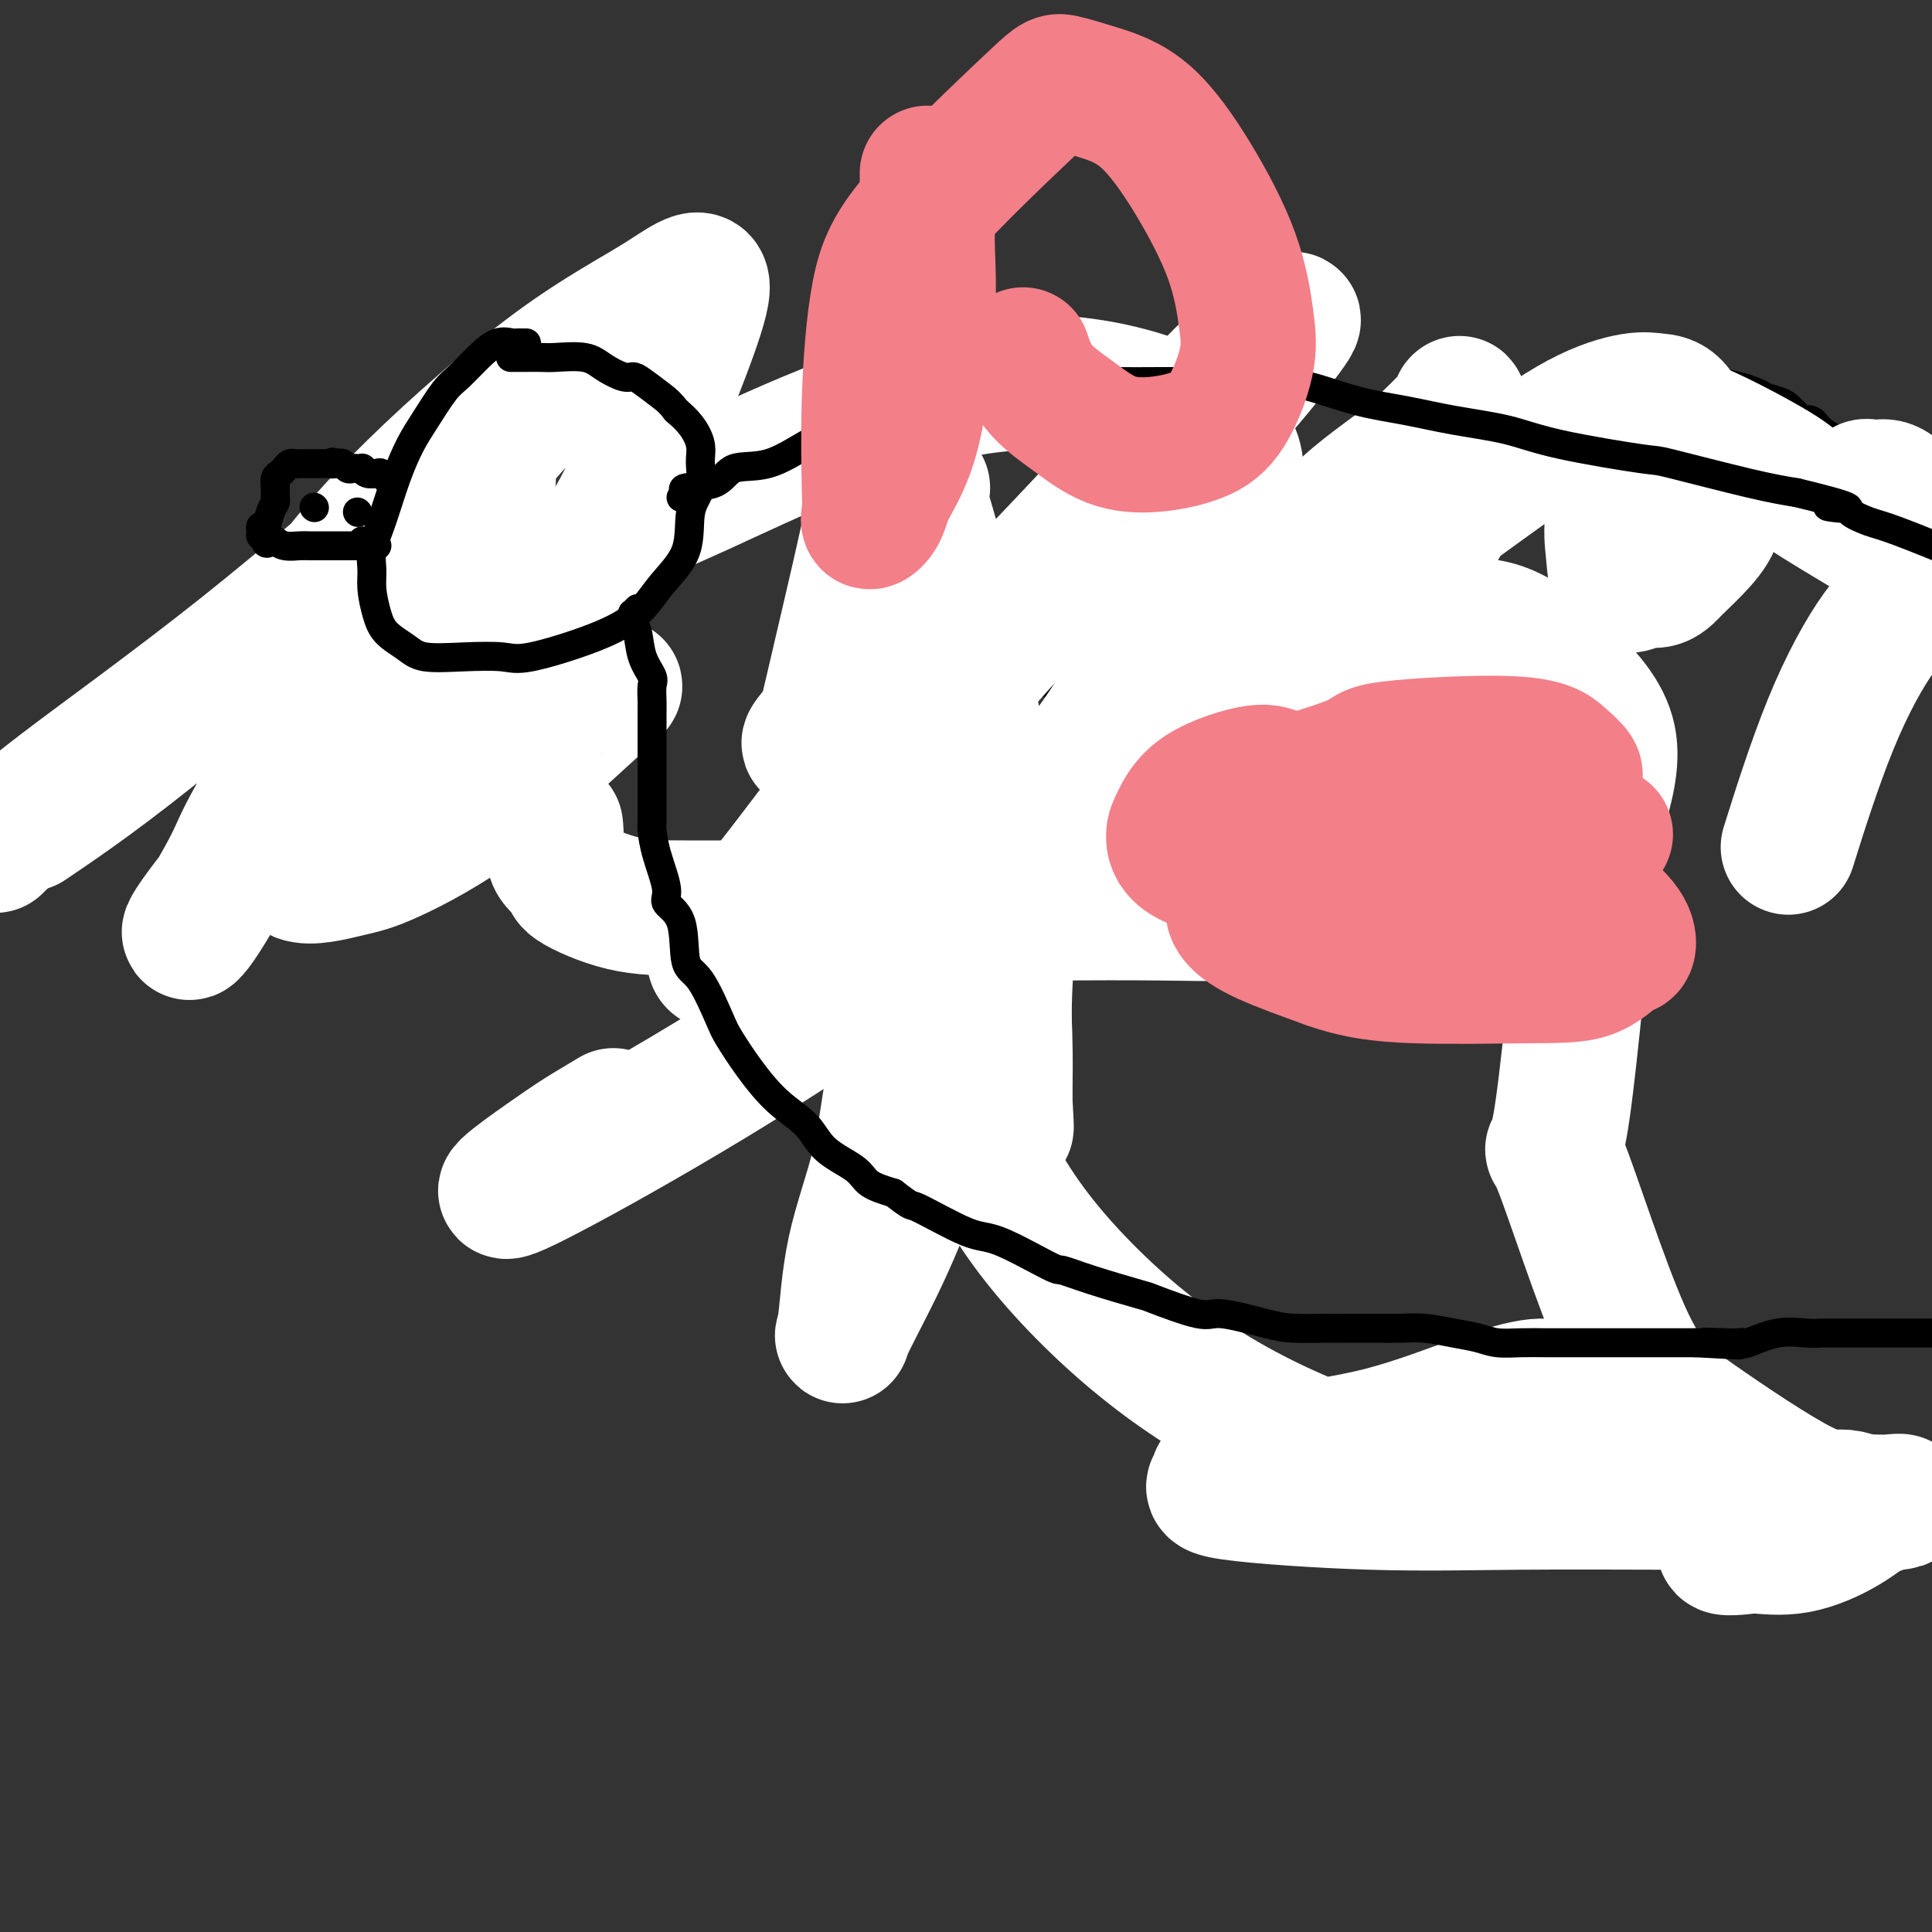<svg viewBox='0 0 400 400' version='1.1' xmlns='http://www.w3.org/2000/svg' xmlns:xlink='http://www.w3.org/1999/xlink'><rect x="0" y="0" width="400" height="400" fill="#333333" stroke="none"/><g fill='none' stroke='#000000' stroke-width='6' stroke-linecap='round' stroke-linejoin='round'><path d='M130,76c-0.354,-0.006 -0.707,-0.012 -1,0c-0.293,0.012 -0.525,0.041 -1,0c-0.475,-0.041 -1.193,-0.151 -2,0c-0.807,0.151 -1.704,0.562 -2,1c-0.296,0.438 0.009,0.901 0,1c-0.009,0.099 -0.331,-0.167 -1,0c-0.669,0.167 -1.685,0.766 -2,1c-0.315,0.234 0.072,0.104 0,0c-0.072,-0.104 -0.601,-0.182 -1,0c-0.399,0.182 -0.667,0.623 -1,1c-0.333,0.377 -0.732,0.688 -1,1c-0.268,0.312 -0.404,0.625 -1,1c-0.596,0.375 -1.651,0.812 -2,1c-0.349,0.188 0.008,0.126 0,0c-0.008,-0.126 -0.382,-0.315 -1,0c-0.618,0.315 -1.479,1.133 -2,2c-0.521,0.867 -0.702,1.784 -1,2c-0.298,0.216 -0.713,-0.268 -1,0c-0.287,0.268 -0.447,1.289 -1,2c-0.553,0.711 -1.500,1.112 -2,2c-0.500,0.888 -0.553,2.263 -1,3c-0.447,0.737 -1.288,0.836 -2,2c-0.712,1.164 -1.294,3.395 -2,5c-0.706,1.605 -1.536,2.586 -2,3c-0.464,0.414 -0.561,0.261 -1,1c-0.439,0.739 -1.219,2.369 -2,4'/><path d='M97,109c-2.483,4.518 -1.191,3.813 -1,4c0.191,0.187 -0.719,1.266 -1,2c-0.281,0.734 0.068,1.124 0,2c-0.068,0.876 -0.554,2.239 -1,3c-0.446,0.761 -0.851,0.921 -1,2c-0.149,1.079 -0.040,3.078 0,4c0.040,0.922 0.011,0.769 0,1c-0.011,0.231 -0.005,0.846 0,2c0.005,1.154 0.007,2.846 0,4c-0.007,1.154 -0.024,1.771 0,3c0.024,1.229 0.089,3.069 0,5c-0.089,1.931 -0.332,3.952 0,6c0.332,2.048 1.238,4.122 2,6c0.762,1.878 1.378,3.558 2,5c0.622,1.442 1.249,2.644 2,4c0.751,1.356 1.625,2.866 2,4c0.375,1.134 0.250,1.891 1,3c0.750,1.109 2.376,2.569 4,4c1.624,1.431 3.247,2.834 5,4c1.753,1.166 3.636,2.096 6,4c2.364,1.904 5.210,4.783 8,7c2.790,2.217 5.525,3.771 8,5c2.475,1.229 4.690,2.133 7,3c2.310,0.867 4.716,1.696 6,2c1.284,0.304 1.447,0.082 2,0c0.553,-0.082 1.495,-0.025 3,0c1.505,0.025 3.572,0.018 5,0c1.428,-0.018 2.218,-0.046 4,0c1.782,0.046 4.557,0.166 7,0c2.443,-0.166 4.555,-0.619 6,-1c1.445,-0.381 2.222,-0.691 3,-1'/><path d='M176,196c6.711,-0.450 5.488,-1.575 6,-3c0.512,-1.425 2.757,-3.151 4,-4c1.243,-0.849 1.483,-0.820 2,-1c0.517,-0.180 1.313,-0.568 2,-3c0.687,-2.432 1.267,-6.908 2,-10c0.733,-3.092 1.620,-4.802 2,-6c0.380,-1.198 0.253,-1.886 0,-5c-0.253,-3.114 -0.631,-8.655 -1,-11c-0.369,-2.345 -0.728,-1.495 -1,-3c-0.272,-1.505 -0.459,-5.366 -1,-8c-0.541,-2.634 -1.438,-4.043 -2,-6c-0.562,-1.957 -0.790,-4.464 -1,-6c-0.210,-1.536 -0.402,-2.101 -1,-3c-0.598,-0.899 -1.601,-2.132 -3,-4c-1.399,-1.868 -3.192,-4.372 -4,-6c-0.808,-1.628 -0.631,-2.379 -1,-3c-0.369,-0.621 -1.285,-1.112 -2,-2c-0.715,-0.888 -1.229,-2.172 -2,-3c-0.771,-0.828 -1.798,-1.200 -3,-2c-1.202,-0.800 -2.577,-2.028 -4,-3c-1.423,-0.972 -2.893,-1.687 -4,-3c-1.107,-1.313 -1.851,-3.223 -3,-5c-1.149,-1.777 -2.702,-3.421 -4,-5c-1.298,-1.579 -2.339,-3.091 -3,-4c-0.661,-0.909 -0.940,-1.213 -2,-2c-1.060,-0.787 -2.901,-2.058 -4,-3c-1.099,-0.942 -1.457,-1.555 -2,-2c-0.543,-0.445 -1.272,-0.723 -2,-1'/><path d='M144,79c-5.264,-4.803 -2.924,-1.812 -2,-1c0.924,0.812 0.433,-0.557 0,-1c-0.433,-0.443 -0.807,0.039 -1,0c-0.193,-0.039 -0.205,-0.599 -1,-1c-0.795,-0.401 -2.374,-0.643 -3,-1c-0.626,-0.357 -0.301,-0.828 -1,-1c-0.699,-0.172 -2.424,-0.046 -3,0c-0.576,0.046 -0.004,0.012 0,0c0.004,-0.012 -0.559,-0.003 -1,0c-0.441,0.003 -0.761,0.001 -1,0c-0.239,-0.001 -0.396,-0.000 -1,0c-0.604,0.000 -1.653,0.000 -2,0c-0.347,-0.000 0.008,-0.000 0,0c-0.008,0.000 -0.381,0.000 -1,0c-0.619,-0.000 -1.486,-0.000 -2,0c-0.514,0.000 -0.677,0.000 -1,0c-0.323,-0.000 -0.807,-0.000 -1,0c-0.193,0.000 -0.097,0.000 0,0'/><path d='M89,116c-0.299,-0.000 -0.598,-0.000 -1,0c-0.402,0.000 -0.908,0.000 -2,0c-1.092,-0.000 -2.769,-0.000 -4,0c-1.231,0.000 -2.016,0.000 -3,0c-0.984,-0.000 -2.167,-0.001 -3,0c-0.833,0.001 -1.317,0.003 -2,0c-0.683,-0.003 -1.565,-0.011 -2,0c-0.435,0.011 -0.424,0.041 -1,0c-0.576,-0.041 -1.741,-0.154 -3,0c-1.259,0.154 -2.613,0.576 -4,1c-1.387,0.424 -2.806,0.850 -4,1c-1.194,0.150 -2.161,0.026 -3,0c-0.839,-0.026 -1.549,0.048 -2,0c-0.451,-0.048 -0.642,-0.219 -1,0c-0.358,0.219 -0.884,0.828 -1,1c-0.116,0.172 0.177,-0.094 0,0c-0.177,0.094 -0.826,0.549 -1,1c-0.174,0.451 0.125,0.899 0,1c-0.125,0.101 -0.674,-0.145 -1,1c-0.326,1.145 -0.430,3.682 -1,5c-0.570,1.318 -1.606,1.417 -2,2c-0.394,0.583 -0.144,1.651 0,3c0.144,1.349 0.183,2.980 0,4c-0.183,1.020 -0.588,1.428 -1,2c-0.412,0.572 -0.832,1.306 -1,2c-0.168,0.694 -0.084,1.347 0,2'/><path d='M46,142c-1.177,3.816 -0.119,1.354 0,1c0.119,-0.354 -0.700,1.398 -1,2c-0.300,0.602 -0.081,0.054 0,0c0.081,-0.054 0.023,0.385 0,1c-0.023,0.615 -0.013,1.407 0,2c0.013,0.593 0.027,0.986 0,1c-0.027,0.014 -0.097,-0.350 0,0c0.097,0.350 0.360,1.414 1,2c0.640,0.586 1.658,0.693 3,1c1.342,0.307 3.008,0.813 5,1c1.992,0.187 4.309,0.054 7,0c2.691,-0.054 5.756,-0.029 9,0c3.244,0.029 6.668,0.060 9,0c2.332,-0.060 3.572,-0.212 6,0c2.428,0.212 6.045,0.789 8,1c1.955,0.211 2.247,0.056 3,0c0.753,-0.056 1.967,-0.014 3,0c1.033,0.014 1.884,0.000 3,0c1.116,-0.000 2.495,0.014 4,0c1.505,-0.014 3.135,-0.055 4,0c0.865,0.055 0.964,0.207 1,0c0.036,-0.207 0.010,-0.773 0,-1c-0.010,-0.227 -0.005,-0.113 0,0'/><path d='M120,111c0.000,0.000 0.100,0.100 0.1,0.1'/><path d='M189,142c0.336,0.000 0.671,0.000 1,0c0.329,-0.000 0.650,-0.000 1,0c0.350,0.000 0.727,0.000 1,0c0.273,-0.000 0.442,-0.000 1,0c0.558,0.000 1.507,0.000 2,0c0.493,-0.000 0.531,-0.000 1,0c0.469,0.000 1.369,0.000 2,0c0.631,-0.000 0.994,-0.000 2,0c1.006,0.000 2.654,0.001 4,0c1.346,-0.001 2.389,-0.004 3,0c0.611,0.004 0.789,0.016 2,0c1.211,-0.016 3.455,-0.061 4,0c0.545,0.061 -0.609,0.227 0,0c0.609,-0.227 2.979,-0.846 4,-1c1.021,-0.154 0.691,0.156 1,0c0.309,-0.156 1.257,-0.778 2,-1c0.743,-0.222 1.282,-0.043 2,0c0.718,0.043 1.615,-0.049 2,0c0.385,0.049 0.256,0.238 1,0c0.744,-0.238 2.359,-0.905 3,-1c0.641,-0.095 0.307,0.382 1,0c0.693,-0.382 2.412,-1.622 4,-2c1.588,-0.378 3.044,0.105 4,0c0.956,-0.105 1.411,-0.797 2,-1c0.589,-0.203 1.311,0.085 2,0c0.689,-0.085 1.344,-0.542 2,-1'/><path d='M243,135c4.781,-1.266 1.733,-0.932 1,-1c-0.733,-0.068 0.849,-0.538 2,-1c1.151,-0.462 1.870,-0.915 2,-1c0.130,-0.085 -0.329,0.199 0,0c0.329,-0.199 1.444,-0.881 2,-1c0.556,-0.119 0.551,0.324 1,0c0.449,-0.324 1.351,-1.414 2,-2c0.649,-0.586 1.045,-0.668 1,-1c-0.045,-0.332 -0.532,-0.915 0,-1c0.532,-0.085 2.083,0.328 3,0c0.917,-0.328 1.201,-1.396 2,-2c0.799,-0.604 2.115,-0.743 3,-1c0.885,-0.257 1.340,-0.633 2,-1c0.660,-0.367 1.523,-0.725 2,-1c0.477,-0.275 0.566,-0.465 1,-1c0.434,-0.535 1.212,-1.414 2,-2c0.788,-0.586 1.588,-0.878 2,-1c0.412,-0.122 0.438,-0.074 1,0c0.562,0.074 1.659,0.174 2,0c0.341,-0.174 -0.073,-0.620 0,-1c0.073,-0.380 0.635,-0.692 1,-1c0.365,-0.308 0.535,-0.610 1,-1c0.465,-0.390 1.227,-0.868 2,-1c0.773,-0.132 1.559,0.081 2,0c0.441,-0.081 0.538,-0.455 1,-1c0.462,-0.545 1.290,-1.259 2,-2c0.710,-0.741 1.304,-1.508 2,-2c0.696,-0.492 1.496,-0.709 2,-1c0.504,-0.291 0.713,-0.655 1,-1c0.287,-0.345 0.654,-0.670 1,-1c0.346,-0.330 0.673,-0.665 1,-1'/><path d='M290,105c7.686,-5.051 3.402,-2.678 2,-2c-1.402,0.678 0.080,-0.337 1,-1c0.920,-0.663 1.278,-0.972 2,-1c0.722,-0.028 1.807,0.225 3,0c1.193,-0.225 2.495,-0.929 4,-2c1.505,-1.071 3.214,-2.510 4,-3c0.786,-0.490 0.649,-0.030 1,0c0.351,0.030 1.190,-0.371 2,-1c0.810,-0.629 1.590,-1.486 2,-2c0.410,-0.514 0.449,-0.686 1,-1c0.551,-0.314 1.614,-0.770 2,-1c0.386,-0.230 0.096,-0.234 1,-1c0.904,-0.766 3.002,-2.295 4,-3c0.998,-0.705 0.896,-0.585 1,-1c0.104,-0.415 0.413,-1.363 1,-2c0.587,-0.637 1.451,-0.962 2,-1c0.549,-0.038 0.784,0.210 1,0c0.216,-0.210 0.413,-0.879 1,-1c0.587,-0.121 1.565,0.304 2,0c0.435,-0.304 0.327,-1.339 1,-2c0.673,-0.661 2.126,-0.948 3,-1c0.874,-0.052 1.170,0.130 2,0c0.830,-0.130 2.195,-0.571 3,-1c0.805,-0.429 1.050,-0.844 2,-1c0.950,-0.156 2.605,-0.053 4,0c1.395,0.053 2.530,0.056 4,0c1.470,-0.056 3.275,-0.170 5,0c1.725,0.170 3.370,0.623 4,1c0.630,0.377 0.247,0.678 1,1c0.753,0.322 2.644,0.663 4,1c1.356,0.337 2.178,0.668 3,1'/><path d='M363,81c2.152,0.793 1.531,0.777 2,1c0.469,0.223 2.027,0.685 3,1c0.973,0.315 1.362,0.483 2,1c0.638,0.517 1.526,1.384 2,2c0.474,0.616 0.536,0.980 1,1c0.464,0.020 1.332,-0.303 2,0c0.668,0.303 1.135,1.233 2,2c0.865,0.767 2.127,1.370 3,2c0.873,0.630 1.357,1.285 2,2c0.643,0.715 1.444,1.489 2,2c0.556,0.511 0.865,0.760 2,2c1.135,1.240 3.094,3.470 4,5c0.906,1.530 0.758,2.358 1,3c0.242,0.642 0.873,1.096 2,3c1.127,1.904 2.751,5.258 4,8c1.249,2.742 2.125,4.871 3,7'/><path d='M173,197c-0.040,0.599 -0.080,1.198 0,2c0.080,0.802 0.281,1.806 1,3c0.719,1.194 1.955,2.577 3,4c1.045,1.423 1.900,2.884 3,5c1.100,2.116 2.445,4.885 4,7c1.555,2.115 3.320,3.575 5,6c1.680,2.425 3.276,5.814 5,9c1.724,3.186 3.576,6.171 6,9c2.424,2.829 5.420,5.504 8,8c2.580,2.496 4.743,4.812 9,8c4.257,3.188 10.608,7.246 15,10c4.392,2.754 6.825,4.202 10,6c3.175,1.798 7.093,3.944 11,6c3.907,2.056 7.804,4.022 12,6c4.196,1.978 8.693,3.967 13,6c4.307,2.033 8.425,4.110 13,6c4.575,1.890 9.606,3.593 14,5c4.394,1.407 8.152,2.517 12,4c3.848,1.483 7.787,3.340 11,4c3.213,0.660 5.699,0.124 10,1c4.301,0.876 10.415,3.163 13,4c2.585,0.837 1.641,0.225 4,0c2.359,-0.225 8.022,-0.063 12,0c3.978,0.063 6.273,0.027 9,0c2.727,-0.027 5.888,-0.046 9,0c3.112,0.046 6.175,0.156 10,0c3.825,-0.156 8.413,-0.578 13,-1'/></g>
<g fill='none' stroke='#FFFFFF' stroke-width='28' stroke-linecap='round' stroke-linejoin='round'><path d='M127,231c-1.635,0.975 -3.269,1.949 -5,3c-1.731,1.051 -3.557,2.178 -9,6c-5.443,3.822 -14.503,10.338 -2,4c12.503,-6.338 46.567,-25.530 69,-42c22.433,-16.470 33.233,-30.217 40,-39c6.767,-8.783 9.499,-12.603 15,-22c5.501,-9.397 13.770,-24.372 18,-34c4.230,-9.628 4.422,-13.908 -4,-19c-8.422,-5.092 -25.456,-10.996 -46,-8c-20.544,2.996 -44.596,14.892 -58,21c-13.404,6.108 -16.159,6.426 -29,17c-12.841,10.574 -35.767,31.402 -45,41c-9.233,9.598 -4.773,7.965 -3,8c1.773,0.035 0.859,1.738 4,2c3.141,0.262 10.337,-0.918 16,-4c5.663,-3.082 9.794,-8.067 12,-12c2.206,-3.933 2.486,-6.814 3,-8c0.514,-1.186 1.261,-0.676 -1,0c-2.261,0.676 -7.530,1.520 -13,4c-5.470,2.480 -11.142,6.598 -16,11c-4.858,4.402 -8.901,9.090 -11,13c-2.099,3.910 -2.254,7.044 0,8c2.254,0.956 6.918,-0.265 10,-1c3.082,-0.735 4.583,-0.984 9,-3c4.417,-2.016 11.751,-5.798 20,-12c8.249,-6.202 17.413,-14.824 22,-19c4.587,-4.176 4.596,-3.908 4,-4c-0.596,-0.092 -1.798,-0.546 -3,-1'/><path d='M124,141c-3.821,1.040 -11.872,4.139 -16,6c-4.128,1.861 -4.331,2.483 -4,2c0.331,-0.483 1.196,-2.072 1,-2c-0.196,0.072 -1.451,1.806 3,-6c4.451,-7.806 14.610,-25.153 19,-33c4.390,-7.847 3.011,-6.194 6,-14c2.989,-7.806 10.347,-25.069 12,-32c1.653,-6.931 -2.400,-3.528 -8,0c-5.600,3.528 -12.746,7.182 -22,14c-9.254,6.818 -20.617,16.802 -29,25c-8.383,8.198 -13.786,14.611 -17,19c-3.214,4.389 -4.240,6.753 -5,8c-0.760,1.247 -1.256,1.377 0,1c1.256,-0.377 4.262,-1.260 8,-4c3.738,-2.740 8.207,-7.336 15,-15c6.793,-7.664 15.908,-18.394 21,-24c5.092,-5.606 6.160,-6.087 7,-7c0.840,-0.913 1.452,-2.256 1,-2c-0.452,0.256 -1.969,2.113 -6,6c-4.031,3.887 -10.575,9.805 -21,19c-10.425,9.195 -24.730,21.668 -39,33c-14.270,11.332 -28.506,21.523 -37,28c-8.494,6.477 -11.247,9.238 -14,12'/><path d='M8,169c-1.986,1.345 -3.972,2.690 0,0c3.972,-2.690 13.903,-9.415 28,-21c14.097,-11.585 32.359,-28.029 43,-37c10.641,-8.971 13.660,-10.469 16,-12c2.340,-1.531 4.000,-3.096 5,-3c1.000,0.096 1.338,1.854 1,4c-0.338,2.146 -1.354,4.680 -9,17c-7.646,12.320 -21.923,34.427 -29,45c-7.077,10.573 -6.955,9.612 -10,13c-3.045,3.388 -9.258,11.126 -12,15c-2.742,3.874 -2.014,3.884 0,1c2.014,-2.884 5.313,-8.661 7,-12c1.687,-3.339 1.762,-4.238 5,-10c3.238,-5.762 9.638,-16.387 15,-24c5.362,-7.613 9.687,-12.215 13,-16c3.313,-3.785 5.613,-6.753 7,-8c1.387,-1.247 1.860,-0.771 2,-1c0.140,-0.229 -0.054,-1.161 0,3c0.054,4.161 0.355,13.415 0,19c-0.355,5.585 -1.368,7.499 -2,9c-0.632,1.501 -0.884,2.587 -1,3c-0.116,0.413 -0.095,0.152 0,-1c0.095,-1.152 0.264,-3.197 1,-7c0.736,-3.803 2.037,-9.366 3,-14c0.963,-4.634 1.586,-8.338 2,-12c0.414,-3.662 0.617,-7.280 0,-9c-0.617,-1.720 -2.055,-1.541 -3,-2c-0.945,-0.459 -1.398,-1.556 -3,-1c-1.602,0.556 -4.354,2.765 -7,6c-2.646,3.235 -5.184,7.496 -7,12c-1.816,4.504 -2.908,9.252 -4,14'/><path d='M69,140c-1.918,4.803 -1.213,3.811 -1,4c0.213,0.189 -0.064,1.559 1,1c1.064,-0.559 3.471,-3.047 6,-5c2.529,-1.953 5.181,-3.372 8,-6c2.819,-2.628 5.805,-6.465 7,-8c1.195,-1.535 0.597,-0.767 0,0'/><path d='M115,171c0.099,0.898 0.198,1.796 0,3c-0.198,1.204 -0.694,2.715 0,4c0.694,1.285 2.576,2.344 3,3c0.424,0.656 -0.612,0.908 1,2c1.612,1.092 5.870,3.025 10,4c4.130,0.975 8.132,0.993 13,1c4.868,0.007 10.600,0.002 16,0c5.400,-0.002 10.466,-0.000 16,0c5.534,0.000 11.536,0.000 18,0c6.464,-0.000 13.389,-0.000 20,0c6.611,0.000 12.909,0.000 19,0c6.091,-0.000 11.975,-0.001 17,0c5.025,0.001 9.190,0.004 12,0c2.810,-0.004 4.266,-0.015 5,0c0.734,0.015 0.746,0.056 1,0c0.254,-0.056 0.750,-0.211 -1,0c-1.750,0.211 -5.745,0.786 -10,1c-4.255,0.214 -8.768,0.065 -15,0c-6.232,-0.065 -14.182,-0.046 -22,0c-7.818,0.046 -15.503,0.121 -23,0c-7.497,-0.121 -14.805,-0.436 -18,-1c-3.195,-0.564 -2.278,-1.377 -2,-2c0.278,-0.623 -0.083,-1.056 1,-2c1.083,-0.944 3.610,-2.397 6,-4c2.390,-1.603 4.643,-3.355 7,-5c2.357,-1.645 4.816,-3.184 6,-4c1.184,-0.816 1.092,-0.908 1,-1'/><path d='M196,170c2.598,-2.318 -1.408,-0.112 -3,1c-1.592,1.112 -0.771,1.128 -3,2c-2.229,0.872 -7.508,2.598 -12,4c-4.492,1.402 -8.196,2.481 -10,3c-1.804,0.519 -1.708,0.477 -1,0c0.708,-0.477 2.029,-1.389 5,-5c2.971,-3.611 7.591,-9.922 16,-20c8.409,-10.078 20.607,-23.925 32,-36c11.393,-12.075 21.982,-22.379 30,-31c8.018,-8.621 13.466,-15.560 16,-19c2.534,-3.440 2.155,-3.382 0,-2c-2.155,1.382 -6.086,4.088 -13,11c-6.914,6.912 -16.810,18.032 -29,31c-12.190,12.968 -26.672,27.786 -38,41c-11.328,13.214 -19.501,24.824 -26,33c-6.499,8.176 -11.325,12.919 -12,15c-0.675,2.081 2.800,1.501 7,0c4.200,-1.501 9.124,-3.923 12,-5c2.876,-1.077 3.703,-0.808 5,1c1.297,1.808 3.064,5.155 5,7c1.936,1.845 4.042,2.189 5,3c0.958,0.811 0.768,2.090 1,1c0.232,-1.090 0.886,-4.549 2,-9c1.114,-4.451 2.688,-9.894 4,-16c1.312,-6.106 2.362,-12.874 4,-19c1.638,-6.126 3.864,-11.611 5,-16c1.136,-4.389 1.182,-7.683 1,-10c-0.182,-2.317 -0.591,-3.659 -1,-5'/><path d='M198,130c-0.206,-2.300 -0.721,-0.550 -2,0c-1.279,0.550 -3.321,-0.102 -6,1c-2.679,1.102 -5.994,3.956 -9,7c-3.006,3.044 -5.701,6.277 -8,9c-2.299,2.723 -4.201,4.935 -5,6c-0.799,1.065 -0.494,0.982 0,1c0.494,0.018 1.176,0.135 2,-2c0.824,-2.135 1.790,-6.524 4,-16c2.210,-9.476 5.664,-24.040 7,-31c1.336,-6.960 0.555,-6.314 1,-9c0.445,-2.686 2.117,-8.702 3,-12c0.883,-3.298 0.978,-3.878 1,-4c0.022,-0.122 -0.029,0.212 0,2c0.029,1.788 0.137,5.028 0,10c-0.137,4.972 -0.520,11.675 -1,15c-0.480,3.325 -1.059,3.271 -2,8c-0.941,4.729 -2.246,14.240 -3,19c-0.754,4.760 -0.958,4.768 -1,5c-0.042,0.232 0.078,0.689 0,1c-0.078,0.311 -0.354,0.477 0,-1c0.354,-1.477 1.339,-4.598 2,-8c0.661,-3.402 0.998,-7.084 2,-11c1.002,-3.916 2.667,-8.067 4,-11c1.333,-2.933 2.332,-4.650 3,-6c0.668,-1.350 1.005,-2.333 1,-2c-0.005,0.333 -0.351,1.981 0,4c0.351,2.019 1.401,4.408 4,15c2.599,10.592 6.748,29.385 9,43c2.252,13.615 2.606,22.050 3,30c0.394,7.950 0.827,15.414 1,21c0.173,5.586 0.087,9.293 0,13'/><path d='M208,227c0.620,10.683 0.171,5.390 0,3c-0.171,-2.390 -0.062,-1.877 0,-2c0.062,-0.123 0.078,-0.883 0,-5c-0.078,-4.117 -0.251,-11.591 0,-18c0.251,-6.409 0.925,-11.752 2,-16c1.075,-4.248 2.552,-7.400 3,-9c0.448,-1.600 -0.132,-1.649 0,-2c0.132,-0.351 0.975,-1.003 0,3c-0.975,4.003 -3.768,12.660 -5,16c-1.232,3.340 -0.901,1.364 -4,9c-3.099,7.636 -9.626,24.883 -14,36c-4.374,11.117 -6.595,16.103 -9,21c-2.405,4.897 -4.994,9.703 -6,12c-1.006,2.297 -0.431,2.084 0,-1c0.431,-3.084 0.716,-9.040 2,-15c1.284,-5.960 3.567,-11.926 5,-18c1.433,-6.074 2.015,-12.258 3,-17c0.985,-4.742 2.371,-8.043 3,-10c0.629,-1.957 0.500,-2.572 1,-3c0.500,-0.428 1.627,-0.670 2,0c0.373,0.670 -0.009,2.253 0,5c0.009,2.747 0.409,6.658 0,10c-0.409,3.342 -1.626,6.116 -2,7c-0.374,0.884 0.095,-0.123 0,0c-0.095,0.123 -0.755,1.376 -1,1c-0.245,-0.376 -0.074,-2.383 0,-5c0.074,-2.617 0.051,-5.846 0,-8c-0.051,-2.154 -0.129,-3.234 0,-4c0.129,-0.766 0.465,-1.219 1,-1c0.535,0.219 1.267,1.109 2,2'/><path d='M191,218c1.986,2.302 5.451,7.558 9,14c3.549,6.442 7.183,14.069 13,22c5.817,7.931 13.817,16.166 22,23c8.183,6.834 16.548,12.268 26,17c9.452,4.732 19.991,8.762 30,11c10.009,2.238 19.487,2.686 25,2c5.513,-0.686 7.060,-2.504 8,-6c0.940,-3.496 1.274,-8.668 1,-11c-0.274,-2.332 -1.155,-1.822 -2,-2c-0.845,-0.178 -1.654,-1.043 -4,-1c-2.346,0.043 -6.229,0.995 -12,3c-5.771,2.005 -13.429,5.065 -21,7c-7.571,1.935 -15.056,2.747 -21,4c-5.944,1.253 -10.346,2.949 -12,4c-1.654,1.051 -0.561,1.459 -1,2c-0.439,0.541 -2.409,1.217 3,2c5.409,0.783 18.196,1.674 29,2c10.804,0.326 19.623,0.088 30,0c10.377,-0.088 22.311,-0.025 33,0c10.689,0.025 20.131,0.012 27,0c6.869,-0.012 11.164,-0.024 14,0c2.836,0.024 4.211,0.084 5,0c0.789,-0.084 0.990,-0.313 -2,0c-2.990,0.313 -9.173,1.166 -14,2c-4.827,0.834 -8.300,1.648 -12,3c-3.700,1.352 -7.629,3.244 -8,4c-0.371,0.756 2.814,0.378 6,0'/><path d='M363,320c2.452,0.175 5.581,0.613 9,0c3.419,-0.613 7.129,-2.275 10,-4c2.871,-1.725 4.902,-3.512 6,-4c1.098,-0.488 1.264,0.322 0,0c-1.264,-0.322 -3.959,-1.775 -6,-2c-2.041,-0.225 -3.430,0.779 -9,-2c-5.570,-2.779 -15.322,-9.342 -22,-14c-6.678,-4.658 -10.283,-7.409 -15,-18c-4.717,-10.591 -10.546,-29.020 -13,-35c-2.454,-5.980 -1.533,0.488 0,-8c1.533,-8.488 3.678,-31.931 5,-45c1.322,-13.069 1.820,-15.763 3,-20c1.180,-4.237 3.042,-10.016 2,-15c-1.042,-4.984 -4.986,-9.174 -9,-13c-4.014,-3.826 -8.096,-7.290 -12,-9c-3.904,-1.710 -7.628,-1.667 -10,-1c-2.372,0.667 -3.392,1.959 -4,3c-0.608,1.041 -0.803,1.830 -1,2c-0.197,0.170 -0.395,-0.280 -1,-2c-0.605,-1.720 -1.619,-4.711 -2,-8c-0.381,-3.289 -0.131,-6.878 0,-11c0.131,-4.122 0.142,-8.777 1,-13c0.858,-4.223 2.561,-8.013 4,-11c1.439,-2.987 2.612,-5.172 3,-6c0.388,-0.828 -0.011,-0.300 0,0c0.011,0.300 0.432,0.371 -1,2c-1.432,1.629 -4.716,4.814 -8,8'/><path d='M293,94c-3.912,3.316 -9.191,6.608 -14,11c-4.809,4.392 -9.147,9.886 -12,14c-2.853,4.114 -4.221,6.847 -5,8c-0.779,1.153 -0.968,0.724 -1,1c-0.032,0.276 0.093,1.256 1,1c0.907,-0.256 2.596,-1.746 4,-3c1.404,-1.254 2.522,-2.270 7,-6c4.478,-3.730 12.317,-10.173 17,-13c4.683,-2.827 6.209,-2.038 7,-2c0.791,0.038 0.848,-0.673 1,-1c0.152,-0.327 0.401,-0.268 1,0c0.599,0.268 1.549,0.745 -1,5c-2.549,4.255 -8.599,12.289 -14,18c-5.401,5.711 -10.155,9.100 -15,12c-4.845,2.900 -9.781,5.311 -12,7c-2.219,1.689 -1.722,2.656 -2,3c-0.278,0.344 -1.332,0.066 0,-2c1.332,-2.066 5.048,-5.920 10,-11c4.952,-5.080 11.139,-11.386 19,-18c7.861,-6.614 17.396,-13.537 25,-19c7.604,-5.463 13.275,-9.466 18,-12c4.725,-2.534 8.502,-3.599 11,-4c2.498,-0.401 3.716,-0.139 5,0c1.284,0.139 2.633,0.154 4,2c1.367,1.846 2.752,5.524 4,8c1.248,2.476 2.359,3.749 3,5c0.641,1.251 0.811,2.480 1,4c0.189,1.520 0.397,3.332 0,5c-0.397,1.668 -1.399,3.191 -3,5c-1.601,1.809 -3.800,3.905 -6,6'/><path d='M346,118c-2.388,2.872 -3.857,2.053 -5,2c-1.143,-0.053 -1.958,0.659 -3,1c-1.042,0.341 -2.310,0.312 -3,-1c-0.690,-1.312 -0.801,-3.905 -1,-6c-0.199,-2.095 -0.485,-3.690 0,-8c0.485,-4.310 1.741,-11.334 3,-15c1.259,-3.666 2.520,-3.973 3,-4c0.480,-0.027 0.180,0.224 1,0c0.820,-0.224 2.759,-0.925 8,1c5.241,1.925 13.783,6.477 18,9c4.217,2.523 4.110,3.018 7,5c2.890,1.982 8.777,5.450 13,8c4.223,2.550 6.783,4.183 8,5c1.217,0.817 1.092,0.817 1,1c-0.092,0.183 -0.150,0.550 -1,0c-0.850,-0.550 -2.492,-2.015 -3,-2c-0.508,0.015 0.118,1.511 -1,0c-1.118,-1.511 -3.980,-6.029 -5,-8c-1.020,-1.971 -0.198,-1.394 0,-2c0.198,-0.606 -0.228,-2.393 0,-3c0.228,-0.607 1.111,-0.033 2,0c0.889,0.033 1.785,-0.476 3,0c1.215,0.476 2.750,1.936 4,4c1.250,2.064 2.214,4.733 3,7c0.786,2.267 1.393,4.134 2,6'/><path d='M399,123c0.191,-0.006 0.383,-0.012 0,0c-0.383,0.012 -1.340,0.042 -3,1c-1.660,0.958 -4.022,2.844 -7,7c-2.978,4.156 -6.571,10.580 -10,19c-3.429,8.420 -6.694,18.834 -8,23c-1.306,4.166 -0.653,2.083 0,0'/></g>
<g fill='none' stroke='#000000' stroke-width='6' stroke-linecap='round' stroke-linejoin='round'><path d='M109,71c-0.322,0.004 -0.644,0.009 -1,0c-0.356,-0.009 -0.746,-0.031 -1,0c-0.254,0.031 -0.374,0.116 -1,0c-0.626,-0.116 -1.760,-0.433 -3,0c-1.240,0.433 -2.586,1.614 -4,3c-1.414,1.386 -2.895,2.975 -4,4c-1.105,1.025 -1.832,1.487 -3,3c-1.168,1.513 -2.776,4.078 -4,6c-1.224,1.922 -2.065,3.203 -3,5c-0.935,1.797 -1.964,4.110 -3,7c-1.036,2.890 -2.079,6.355 -3,9c-0.921,2.645 -1.721,4.469 -2,6c-0.279,1.531 -0.038,2.770 0,4c0.038,1.230 -0.128,2.453 0,4c0.128,1.547 0.551,3.420 1,5c0.449,1.580 0.924,2.867 2,4c1.076,1.133 2.751,2.110 4,3c1.249,0.890 2.071,1.691 4,2c1.929,0.309 4.967,0.125 8,0c3.033,-0.125 6.063,-0.191 8,0c1.937,0.191 2.782,0.638 6,0c3.218,-0.638 8.808,-2.361 13,-4c4.192,-1.639 6.987,-3.192 9,-5c2.013,-1.808 3.243,-3.869 5,-6c1.757,-2.131 4.041,-4.330 5,-7c0.959,-2.670 0.591,-5.810 1,-8c0.409,-2.190 1.593,-3.429 2,-5c0.407,-1.571 0.037,-3.473 0,-5c-0.037,-1.527 0.259,-2.680 0,-4c-0.259,-1.320 -1.074,-2.806 -2,-4c-0.926,-1.194 -1.963,-2.097 -3,-3'/><path d='M140,85c-1.238,-1.598 -1.833,-2.094 -3,-3c-1.167,-0.906 -2.907,-2.222 -4,-3c-1.093,-0.778 -1.539,-1.017 -2,-1c-0.461,0.017 -0.938,0.292 -2,0c-1.062,-0.292 -2.710,-1.150 -4,-2c-1.290,-0.850 -2.224,-1.692 -4,-2c-1.776,-0.308 -4.396,-0.083 -6,0c-1.604,0.083 -2.193,0.022 -3,0c-0.807,-0.022 -1.833,-0.006 -3,0c-1.167,0.006 -2.476,0.002 -3,0c-0.524,-0.002 -0.262,-0.001 0,0'/><path d='M132,126c-0.421,0.447 -0.841,0.894 -1,1c-0.159,0.106 -0.055,-0.128 0,0c0.055,0.128 0.061,0.619 0,1c-0.061,0.381 -0.188,0.653 0,1c0.188,0.347 0.691,0.767 1,2c0.309,1.233 0.422,3.277 1,5c0.578,1.723 1.619,3.125 2,4c0.381,0.875 0.102,1.223 0,2c-0.102,0.777 -0.027,1.982 0,3c0.027,1.018 0.007,1.847 0,3c-0.007,1.153 -0.002,2.628 0,4c0.002,1.372 0.000,2.641 0,4c-0.000,1.359 0.002,2.807 0,4c-0.002,1.193 -0.006,2.129 0,4c0.006,1.871 0.023,4.675 0,6c-0.023,1.325 -0.086,1.172 0,2c0.086,0.828 0.322,2.639 1,5c0.678,2.361 1.797,5.274 2,7c0.203,1.726 -0.510,2.266 0,3c0.510,0.734 2.243,1.664 3,4c0.757,2.336 0.539,6.078 1,8c0.461,1.922 1.601,2.022 3,4c1.399,1.978 3.057,5.833 4,8c0.943,2.167 1.173,2.645 2,4c0.827,1.355 2.253,3.587 4,6c1.747,2.413 3.817,5.006 6,7c2.183,1.994 4.480,3.388 6,5c1.520,1.612 2.263,3.442 4,5c1.737,1.558 4.468,2.842 6,4c1.532,1.158 1.866,2.188 3,3c1.134,0.812 3.067,1.406 5,2'/><path d='M185,247c4.311,3.327 3.089,2.144 5,3c1.911,0.856 6.956,3.751 10,5c3.044,1.249 4.089,0.854 7,2c2.911,1.146 7.690,3.835 10,5c2.310,1.165 2.153,0.807 3,1c0.847,0.193 2.700,0.936 6,2c3.300,1.064 8.049,2.449 10,3c1.951,0.551 1.106,0.267 3,1c1.894,0.733 6.528,2.484 9,3c2.472,0.516 2.781,-0.201 5,0c2.219,0.201 6.348,1.322 9,2c2.652,0.678 3.825,0.914 6,1c2.175,0.086 5.351,0.023 7,0c1.649,-0.023 1.773,-0.007 3,0c1.227,0.007 3.559,0.005 5,0c1.441,-0.005 1.992,-0.013 3,0c1.008,0.013 2.474,0.046 4,0c1.526,-0.046 3.113,-0.170 5,0c1.887,0.170 4.074,0.634 6,1c1.926,0.366 3.592,0.634 5,1c1.408,0.366 2.557,0.830 4,1c1.443,0.170 3.179,0.046 5,0c1.821,-0.046 3.727,-0.012 5,0c1.273,0.012 1.915,0.003 4,0c2.085,-0.003 5.615,-0.001 7,0c1.385,0.001 0.625,0.000 2,0c1.375,-0.000 4.884,-0.000 7,0c2.116,0.000 2.839,0.000 4,0c1.161,-0.000 2.760,-0.000 4,0c1.240,0.000 2.120,0.000 3,0'/><path d='M351,278c16.476,0.929 6.165,0.251 3,0c-3.165,-0.251 0.815,-0.075 3,0c2.185,0.075 2.573,0.048 3,0c0.427,-0.048 0.891,-0.118 1,0c0.109,0.118 -0.137,0.424 1,0c1.137,-0.424 3.658,-1.578 6,-2c2.342,-0.422 4.507,-0.113 6,0c1.493,0.113 2.315,0.030 3,0c0.685,-0.030 1.233,-0.008 2,0c0.767,0.008 1.752,0.002 3,0c1.248,-0.002 2.759,-0.001 4,0c1.241,0.001 2.212,0.000 3,0c0.788,-0.000 1.393,-0.000 2,0c0.607,0.000 1.215,0.000 2,0c0.785,-0.000 1.746,-0.000 2,0c0.254,0.000 -0.201,0.000 0,0c0.201,-0.000 1.057,-0.000 2,0c0.943,0.000 1.971,0.000 3,0'/><path d='M141,103c0.584,-0.316 1.167,-0.631 1,-1c-0.167,-0.369 -1.085,-0.791 0,-1c1.085,-0.209 4.171,-0.205 6,-1c1.829,-0.795 2.399,-2.391 4,-3c1.601,-0.609 4.233,-0.233 7,-1c2.767,-0.767 5.669,-2.678 8,-4c2.331,-1.322 4.090,-2.056 7,-3c2.910,-0.944 6.969,-2.098 10,-3c3.031,-0.902 5.033,-1.551 7,-2c1.967,-0.449 3.900,-0.699 6,-1c2.100,-0.301 4.368,-0.655 6,-1c1.632,-0.345 2.629,-0.681 4,-1c1.371,-0.319 3.117,-0.621 6,-1c2.883,-0.379 6.904,-0.833 10,-1c3.096,-0.167 5.267,-0.045 8,0c2.733,0.045 6.029,0.013 9,0c2.971,-0.013 5.617,-0.008 8,0c2.383,0.008 4.503,0.018 7,0c2.497,-0.018 5.369,-0.065 8,0c2.631,0.065 5.019,0.243 8,1c2.981,0.757 6.553,2.092 10,3c3.447,0.908 6.768,1.389 10,2c3.232,0.611 6.376,1.351 10,2c3.624,0.649 7.727,1.206 11,2c3.273,0.794 5.717,1.823 11,3c5.283,1.177 13.406,2.501 17,3c3.594,0.499 2.660,0.173 6,1c3.340,0.827 10.954,2.808 16,4c5.046,1.192 7.523,1.596 10,2'/><path d='M372,102c17.030,4.091 9.107,3.320 7,3c-2.107,-0.320 1.604,-0.188 3,0c1.396,0.188 0.477,0.432 1,1c0.523,0.568 2.487,1.461 4,2c1.513,0.539 2.575,0.726 6,2c3.425,1.274 9.212,3.637 15,6'/><path d='M81,100c0.120,-0.415 0.240,-0.829 0,-1c-0.240,-0.171 -0.841,-0.097 -1,0c-0.159,0.097 0.125,0.218 0,0c-0.125,-0.218 -0.660,-0.777 -1,-1c-0.340,-0.223 -0.486,-0.112 -1,0c-0.514,0.112 -1.394,0.226 -2,0c-0.606,-0.226 -0.936,-0.792 -1,-1c-0.064,-0.208 0.137,-0.060 0,0c-0.137,0.060 -0.614,0.030 -1,0c-0.386,-0.030 -0.681,-0.060 -1,0c-0.319,0.060 -0.663,0.208 -1,0c-0.337,-0.208 -0.668,-0.774 -1,-1c-0.332,-0.226 -0.666,-0.113 -1,0'/><path d='M70,96c-1.880,-0.619 -1.081,-0.166 -1,0c0.081,0.166 -0.555,0.044 -1,0c-0.445,-0.044 -0.700,-0.012 -1,0c-0.300,0.012 -0.644,0.003 -1,0c-0.356,-0.003 -0.725,-0.002 -1,0c-0.275,0.002 -0.455,0.003 -1,0c-0.545,-0.003 -1.455,-0.012 -2,0c-0.545,0.012 -0.724,0.044 -1,0c-0.276,-0.044 -0.648,-0.164 -1,0c-0.352,0.164 -0.683,0.611 -1,1c-0.317,0.389 -0.620,0.720 -1,1c-0.380,0.280 -0.837,0.510 -1,1c-0.163,0.490 -0.032,1.239 0,2c0.032,0.761 -0.034,1.534 0,2c0.034,0.466 0.167,0.625 0,1c-0.167,0.375 -0.634,0.966 -1,2c-0.366,1.034 -0.631,2.512 -1,3c-0.369,0.488 -0.841,-0.014 -1,0c-0.159,0.014 -0.004,0.542 0,1c0.004,0.458 -0.142,0.845 0,1c0.142,0.155 0.571,0.077 1,0'/><path d='M55,111c-0.277,2.254 0.530,1.389 1,1c0.470,-0.389 0.601,-0.300 1,0c0.399,0.300 1.065,0.813 2,1c0.935,0.187 2.138,0.050 3,0c0.862,-0.050 1.382,-0.013 2,0c0.618,0.013 1.334,0.004 2,0c0.666,-0.004 1.280,-0.001 2,0c0.720,0.001 1.544,0.000 2,0c0.456,-0.000 0.544,-0.000 1,0c0.456,0.000 1.278,0.001 2,0c0.722,-0.001 1.342,-0.004 2,0c0.658,0.004 1.353,0.015 2,0c0.647,-0.015 1.246,-0.056 1,0c-0.246,0.056 -1.335,0.207 -2,0c-0.665,-0.207 -0.904,-0.774 -1,-1c-0.096,-0.226 -0.048,-0.113 0,0'/><path d='M65,105c0.000,0.000 0.100,0.100 0.1,0.1'/><path d='M74,106c0.000,0.000 0.100,0.100 0.1,0.1'/></g>
<g fill='none' stroke='#F37F89' stroke-width='28' stroke-linecap='round' stroke-linejoin='round'><path d='M260,165c1.009,1.042 2.019,2.083 3,3c0.981,0.917 1.934,1.708 3,2c1.066,0.292 2.247,0.085 3,0c0.753,-0.085 1.079,-0.048 2,0c0.921,0.048 2.437,0.108 4,0c1.563,-0.108 3.173,-0.385 4,-1c0.827,-0.615 0.871,-1.569 1,-2c0.129,-0.431 0.341,-0.341 0,-1c-0.341,-0.659 -1.236,-2.069 -4,-3c-2.764,-0.931 -7.396,-1.384 -10,-2c-2.604,-0.616 -3.180,-1.397 -6,-1c-2.820,0.397 -7.883,1.970 -11,4c-3.117,2.030 -4.287,4.516 -5,6c-0.713,1.484 -0.968,1.967 -1,3c-0.032,1.033 0.161,2.616 2,4c1.839,1.384 5.325,2.571 8,3c2.675,0.429 4.538,0.102 7,0c2.462,-0.102 5.521,0.023 9,0c3.479,-0.023 7.376,-0.194 11,0c3.624,0.194 6.973,0.752 10,0c3.027,-0.752 5.732,-2.814 7,-4c1.268,-1.186 1.099,-1.497 1,-2c-0.099,-0.503 -0.128,-1.197 -1,-2c-0.872,-0.803 -2.588,-1.716 -4,-2c-1.412,-0.284 -2.522,0.062 -5,0c-2.478,-0.062 -6.326,-0.531 -11,1c-4.674,1.531 -10.175,5.062 -14,8c-3.825,2.938 -5.974,5.282 -7,7c-1.026,1.718 -0.930,2.809 0,4c0.930,1.191 2.694,2.483 6,4c3.306,1.517 8.153,3.258 13,5'/><path d='M275,199c5.808,2.073 10.828,2.754 18,3c7.172,0.246 16.497,0.056 23,0c6.503,-0.056 10.183,0.023 13,-1c2.817,-1.023 4.771,-3.147 6,-4c1.229,-0.853 1.731,-0.435 2,-1c0.269,-0.565 0.303,-2.114 -1,-4c-1.303,-1.886 -3.944,-4.110 -5,-5c-1.056,-0.890 -0.528,-0.445 0,0'/><path d='M309,182c1.357,-0.407 2.715,-0.813 5,-2c2.285,-1.187 5.499,-3.153 8,-4c2.501,-0.847 4.289,-0.574 6,-1c1.711,-0.426 3.346,-1.550 4,-2c0.654,-0.450 0.327,-0.225 0,0'/><path d='M289,171c-2.569,1.181 -5.139,2.362 -7,3c-1.861,0.638 -3.015,0.732 -1,1c2.015,0.268 7.197,0.711 12,0c4.803,-0.711 9.227,-2.577 14,-4c4.773,-1.423 9.896,-2.404 13,-4c3.104,-1.596 4.188,-3.809 5,-5c0.812,-1.191 1.352,-1.361 1,-2c-0.352,-0.639 -1.596,-1.748 -3,-3c-1.404,-1.252 -2.968,-2.647 -10,-3c-7.032,-0.353 -19.534,0.336 -25,1c-5.466,0.664 -3.898,1.302 -8,3c-4.102,1.698 -13.874,4.457 -18,6c-4.126,1.543 -2.608,1.869 -2,2c0.608,0.131 0.304,0.065 0,0'/><path d='M192,36c-0.004,-0.197 -0.008,-0.395 0,1c0.008,1.395 0.027,4.382 0,7c-0.027,2.618 -0.100,4.868 0,8c0.100,3.132 0.373,7.146 0,14c-0.373,6.854 -1.392,16.549 -3,23c-1.608,6.451 -3.804,9.660 -5,12c-1.196,2.340 -1.393,3.811 -2,5c-0.607,1.189 -1.623,2.094 -2,2c-0.377,-0.094 -0.116,-1.188 0,-2c0.116,-0.812 0.087,-1.342 0,-5c-0.087,-3.658 -0.231,-10.446 0,-18c0.231,-7.554 0.837,-15.875 2,-22c1.163,-6.125 2.884,-10.052 9,-17c6.116,-6.948 16.628,-16.915 22,-22c5.372,-5.085 5.603,-5.286 7,-5c1.397,0.286 3.961,1.060 7,2c3.039,0.940 6.555,2.045 10,5c3.445,2.955 6.821,7.760 10,13c3.179,5.240 6.161,10.916 8,16c1.839,5.084 2.537,9.576 3,13c0.463,3.424 0.693,5.779 0,9c-0.693,3.221 -2.307,7.308 -4,10c-1.693,2.692 -3.464,3.991 -6,5c-2.536,1.009 -5.836,1.730 -9,2c-3.164,0.270 -6.193,0.090 -9,-1c-2.807,-1.090 -5.393,-3.090 -8,-5c-2.607,-1.910 -5.235,-3.728 -7,-6c-1.765,-2.272 -2.668,-4.996 -3,-6c-0.332,-1.004 -0.095,-0.287 0,0c0.095,0.287 0.047,0.143 0,0'/></g>
</svg>